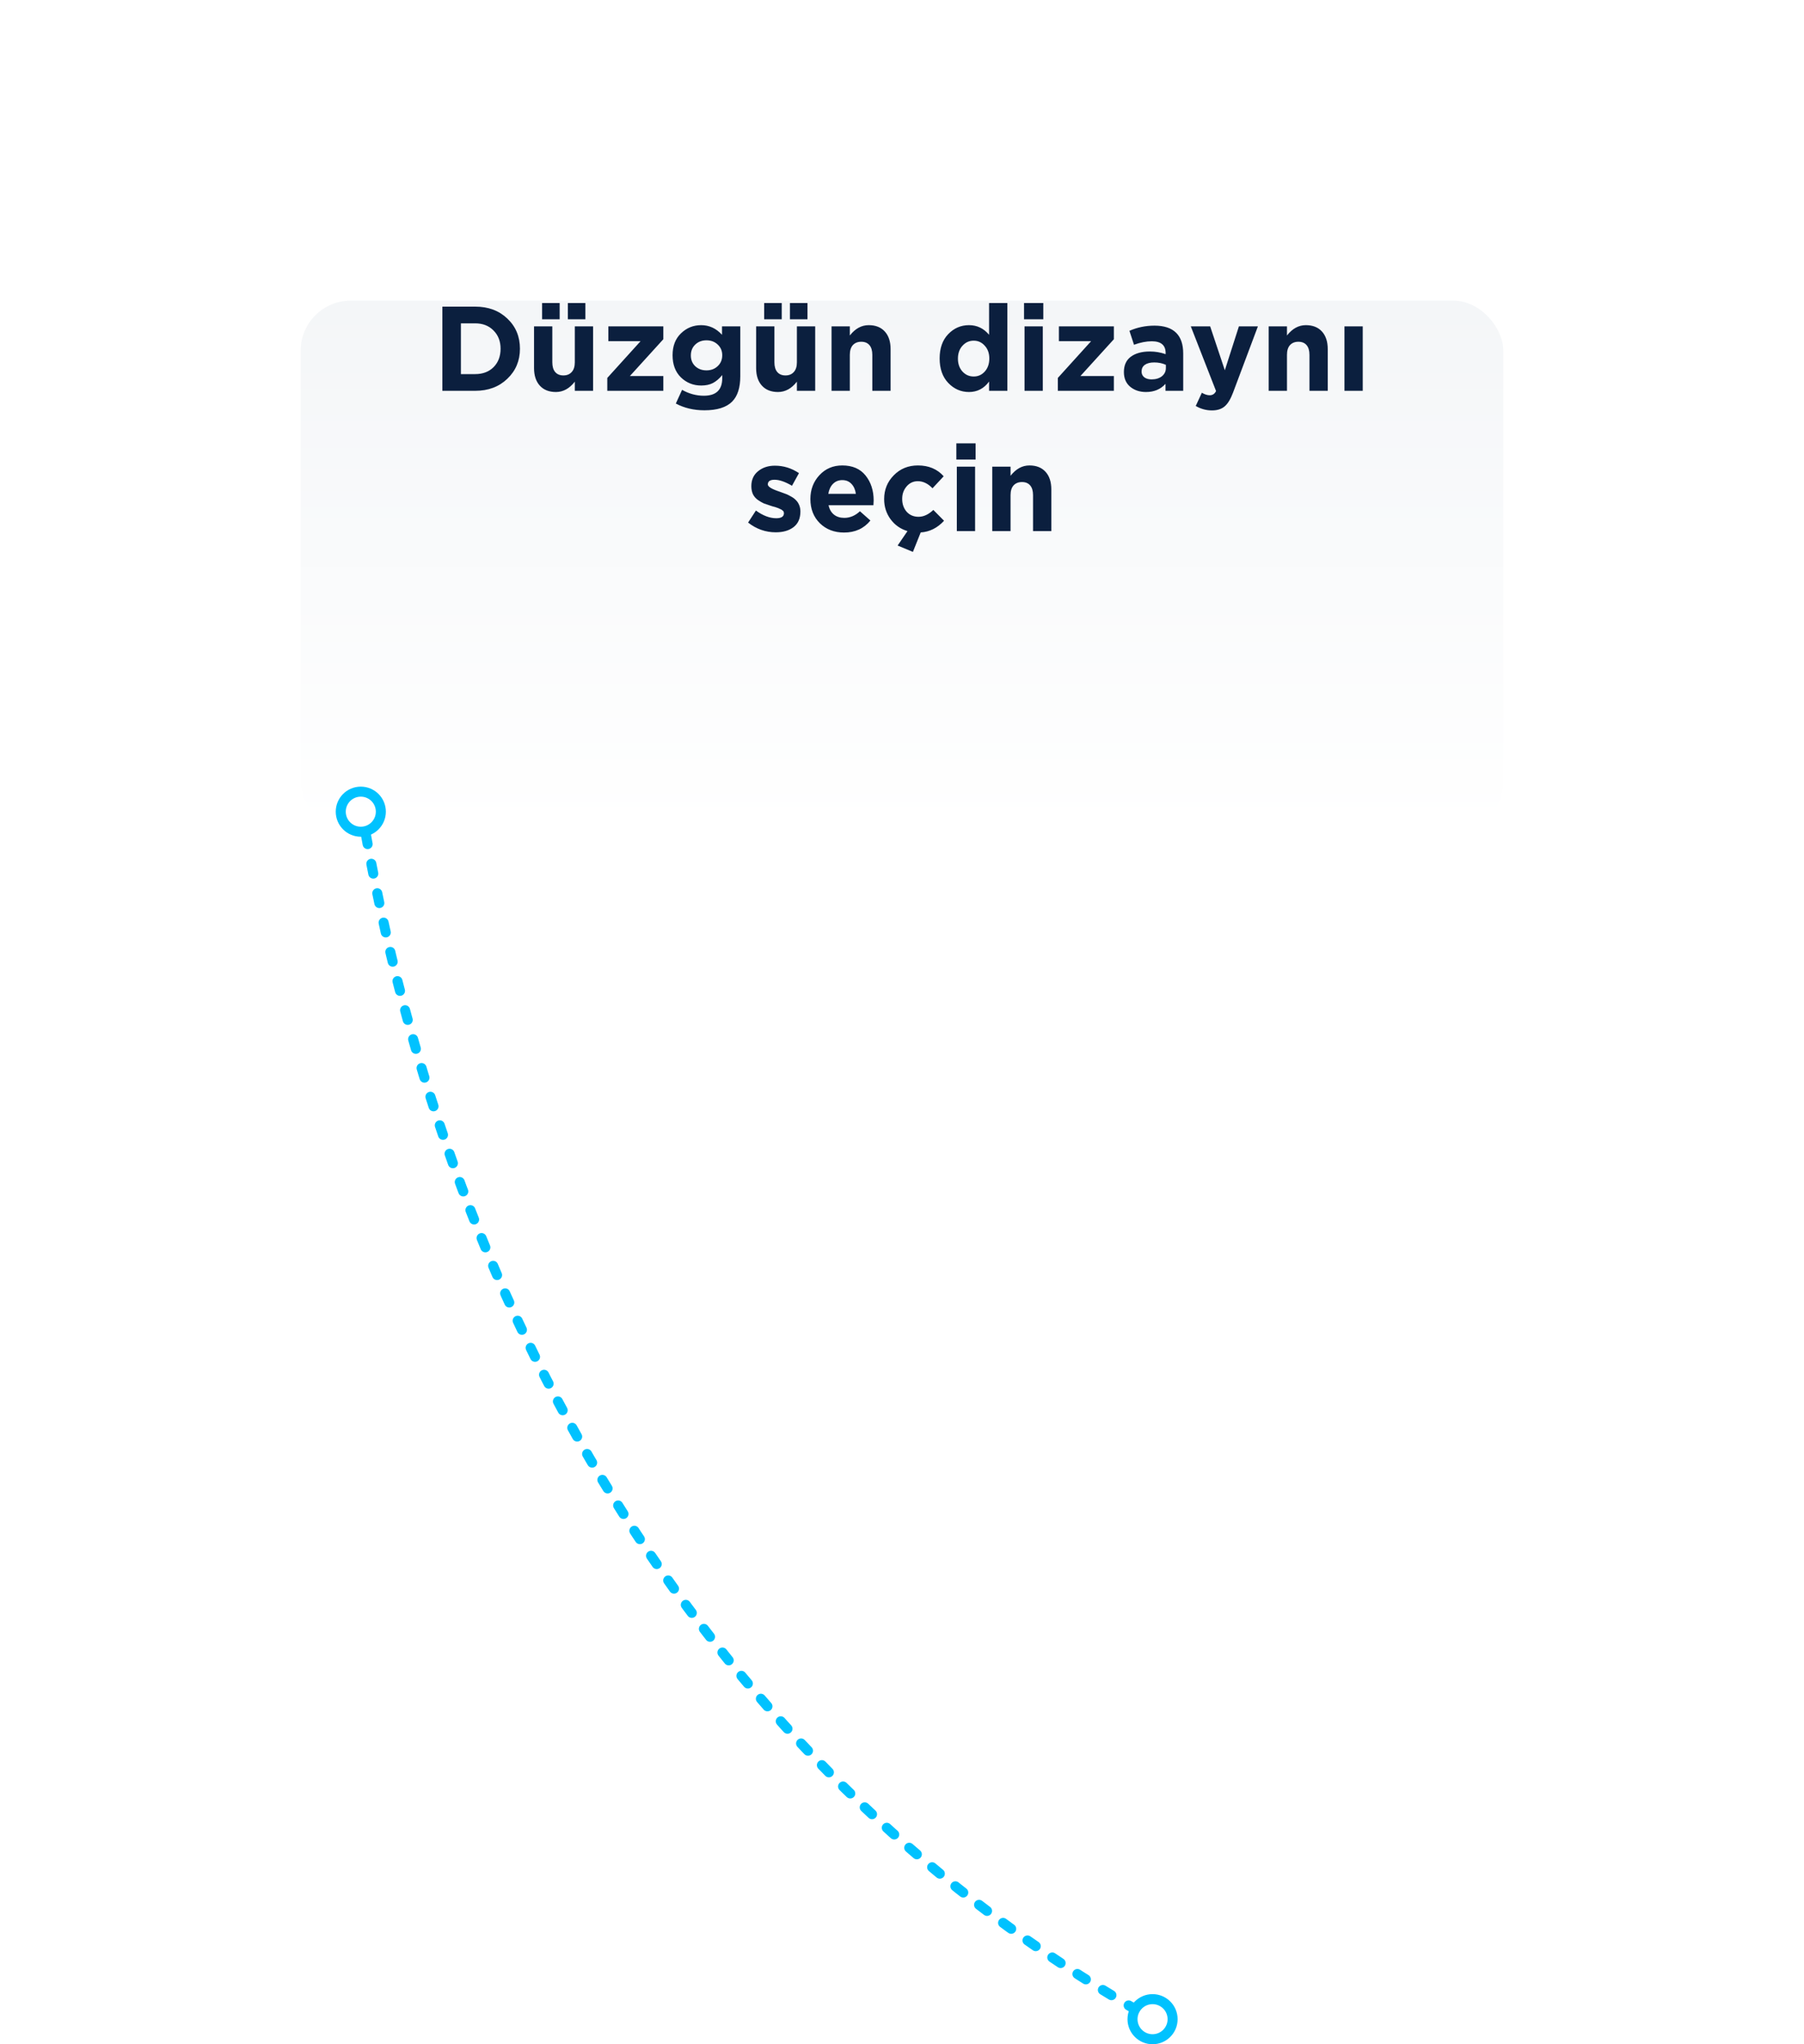 <svg xmlns="http://www.w3.org/2000/svg" width="360" height="408" fill="none"><g filter="url(#A)"><rect x="60" y="30" width="240" height="106" rx="10" fill="url(#B)"/></g><path d="M88.278 78V61.2h6.552c2.624 0 4.768.8 6.432 2.4 1.664 1.584 2.496 3.584 2.496 6 0 2.4-.84 4.4-2.52 6-1.664 1.6-3.8 2.4-6.408 2.4h-6.552zm3.696-3.336h2.856c1.52 0 2.744-.464 3.672-1.392.928-.944 1.392-2.168 1.392-3.672 0-1.488-.472-2.704-1.416-3.648-.928-.944-2.144-1.416-3.648-1.416h-2.856v10.128zm18.965 3.576c-1.376 0-2.448-.424-3.216-1.272s-1.152-2.016-1.152-3.504v-8.328h3.648v7.176c0 .848.192 1.496.576 1.944s.928.672 1.632.672 1.256-.224 1.656-.672c.416-.448.624-1.096.624-1.944v-7.176h3.648V78h-3.648v-1.824c-1.072 1.376-2.328 2.064-3.768 2.064zm2.376-14.52v-3.24h3.504v3.24h-3.504zm-5.136 0v-3.24h3.504v3.24h-3.504zM121.188 78v-2.568l6.648-7.344h-6.432v-2.952h10.968v2.568l-6.672 7.344h6.672V78h-11.184zm19.364 3.888c-2.096 0-3.992-.448-5.688-1.344l1.248-2.736c1.392.784 2.84 1.176 4.344 1.176 2.448 0 3.672-1.168 3.672-3.504v-.624c-.576.704-1.192 1.232-1.848 1.584-.64.336-1.424.504-2.352.504-1.584 0-2.936-.544-4.056-1.632-1.104-1.088-1.656-2.56-1.656-4.416 0-1.84.56-3.296 1.68-4.368 1.12-1.088 2.464-1.632 4.032-1.632 1.6 0 2.984.64 4.152 1.92v-1.68h3.648v9.96c0 2.288-.544 3.976-1.632 5.064-1.152 1.152-3 1.728-5.544 1.728zm-1.8-8.784c.592.544 1.336.816 2.232.816s1.64-.28 2.232-.84c.608-.56.912-1.288.912-2.184 0-.864-.304-1.576-.912-2.136-.592-.56-1.336-.84-2.232-.84s-1.64.28-2.232.84-.888 1.288-.888 2.184c0 .88.296 1.6.888 2.16zm16.507 5.136c-1.376 0-2.448-.424-3.216-1.272s-1.152-2.016-1.152-3.504v-8.328h3.648v7.176c0 .848.192 1.496.576 1.944s.928.672 1.632.672 1.256-.224 1.656-.672c.416-.448.624-1.096.624-1.944v-7.176h3.648V78h-3.648v-1.824c-1.072 1.376-2.328 2.064-3.768 2.064zm2.376-14.52v-3.24h3.504v3.24h-3.504zm-5.136 0v-3.24h3.504v3.24h-3.504zM165.941 78V65.136h3.648v1.824c1.072-1.376 2.328-2.064 3.768-2.064 1.376 0 2.448.424 3.216 1.272s1.152 2.016 1.152 3.504V78h-3.648v-7.176c0-.848-.192-1.496-.576-1.944s-.928-.672-1.632-.672-1.264.224-1.68.672c-.4.448-.6 1.096-.6 1.944V78h-3.648zm27.428.24c-1.6 0-2.976-.6-4.128-1.8s-1.728-2.832-1.728-4.896c0-2.048.568-3.664 1.704-4.848 1.152-1.2 2.536-1.8 4.152-1.8 1.6 0 2.936.64 4.008 1.92V60.48h3.648V78h-3.648v-1.848c-1.024 1.392-2.36 2.088-4.008 2.088zm-1.296-4.08c.608.656 1.352.984 2.232.984s1.616-.328 2.208-.984c.608-.672.912-1.544.912-2.616 0-1.04-.304-1.888-.912-2.544-.592-.672-1.328-1.008-2.208-1.008s-1.624.336-2.232 1.008c-.608.656-.912 1.52-.912 2.592 0 1.04.304 1.896.912 2.568zm12.283-10.44v-3.24h3.84v3.24h-3.84zm.096 14.28V65.136h3.648V78h-3.648zm6.643 0v-2.568l6.648-7.344h-6.432v-2.952h10.968v2.568l-6.672 7.344h6.672V78h-11.184zm17.603.24c-1.264 0-2.32-.352-3.168-1.056-.832-.704-1.248-1.68-1.248-2.928 0-1.36.464-2.384 1.392-3.072.944-.688 2.208-1.032 3.792-1.032 1.072 0 2.12.176 3.144.528v-.216c0-1.568-.92-2.352-2.76-2.352-1.104 0-2.288.232-3.552.696l-.912-2.784c1.568-.688 3.232-1.032 4.992-1.032 1.936 0 3.384.48 4.344 1.44.928.928 1.392 2.296 1.392 4.104V78h-3.528v-1.392c-.976 1.088-2.272 1.632-3.888 1.632zm1.104-2.52c.848 0 1.536-.208 2.064-.624.528-.432.792-.976.792-1.632v-.648c-.688-.32-1.464-.48-2.328-.48-.8 0-1.424.16-1.872.48-.432.304-.648.752-.648 1.344 0 .48.184.864.552 1.152.368.272.848.408 1.44.408zm12.054 6.192c-1.152 0-2.232-.296-3.24-.888l1.224-2.64c.56.336 1.08.504 1.56.504.576 0 1-.28 1.272-.84l-5.04-12.912h3.864l2.928 8.76 2.808-8.76h3.792l-4.944 13.176c-.496 1.328-1.056 2.256-1.68 2.784-.624.544-1.472.816-2.544.816zM253.175 78V65.136h3.648v1.824c1.072-1.376 2.328-2.064 3.768-2.064 1.376 0 2.448.424 3.216 1.272s1.152 2.016 1.152 3.504V78h-3.648v-7.176c0-.848-.192-1.496-.576-1.944s-.928-.672-1.632-.672-1.264.224-1.68.672c-.4.448-.6 1.096-.6 1.944V78h-3.648zm15.121 0V65.136h3.648V78h-3.648zm-113.488 28.24c-2.032 0-3.872-.648-5.52-1.944l1.56-2.4c1.408 1.024 2.76 1.536 4.056 1.536 1.024 0 1.536-.336 1.536-1.008 0-.08-.016-.16-.048-.24-.016-.08-.056-.152-.12-.216s-.136-.12-.216-.168c-.064-.064-.16-.12-.288-.168-.112-.064-.216-.112-.312-.144-.08-.048-.2-.096-.36-.144l-.408-.144-.456-.12-.456-.144-1.392-.48c-.368-.176-.76-.408-1.176-.696-.416-.304-.736-.68-.96-1.128-.208-.464-.312-1-.312-1.608 0-1.264.448-2.256 1.344-2.976.896-.736 2.016-1.104 3.36-1.104 1.728 0 3.328.496 4.8 1.488l-1.392 2.52c-1.36-.8-2.52-1.2-3.48-1.2-.896 0-1.344.312-1.344.936 0 .432.736.896 2.208 1.392l.408.144 1.104.408c.304.128.648.304 1.032.528s.688.464.912.72c.24.24.44.552.6.936s.24.808.24 1.272c0 1.376-.456 2.416-1.368 3.12-.896.688-2.08 1.032-3.552 1.032zm13.631.048c-1.952 0-3.56-.616-4.824-1.848-1.264-1.248-1.896-2.864-1.896-4.848 0-1.872.6-3.456 1.8-4.752s2.72-1.944 4.56-1.944c2.032 0 3.584.672 4.656 2.016s1.608 3 1.608 4.968l-.048.96h-8.952c.176.816.536 1.44 1.08 1.872s1.232.648 2.064.648c1.136 0 2.176-.44 3.12-1.32l2.088 1.848c-1.296 1.6-3.048 2.4-5.256 2.4zm-3.144-7.728h5.496c-.112-.832-.408-1.496-.888-1.992-.464-.496-1.072-.744-1.824-.744-.736 0-1.352.248-1.848.744-.48.48-.792 1.144-.936 1.992zm16.879 11.592l-3.048-1.272 1.968-2.88c-1.392-.416-2.52-1.208-3.384-2.376-.848-1.168-1.272-2.496-1.272-3.984v-.048c0-1.856.64-3.432 1.92-4.728 1.28-1.312 2.888-1.968 4.824-1.968 2.144 0 3.856.72 5.136 2.16l-2.232 2.4c-.896-.944-1.872-1.416-2.928-1.416-.896 0-1.64.344-2.232 1.032s-.888 1.512-.888 2.472v.048c0 1.008.296 1.856.888 2.544.608.672 1.4 1.008 2.376 1.008 1.008 0 1.992-.456 2.952-1.368l2.136 2.16c-1.328 1.44-2.88 2.216-4.656 2.328l-1.56 3.888zm8.671-18.432v-3.24h3.84v3.24h-3.84zm.096 14.28V93.136h3.648V106h-3.648zm7.074 0V93.136h3.648v1.824c1.072-1.376 2.328-2.064 3.768-2.064 1.376 0 2.448.424 3.216 1.272s1.152 2.016 1.152 3.504V106h-3.648v-7.176c0-.848-.192-1.496-.576-1.944s-.928-.672-1.632-.672-1.264.224-1.68.672c-.4.448-.6 1.096-.6 1.944V106h-3.648z" fill="#0b1f3e"/><g stroke="#00c2ff" stroke-width="2"><circle cx="230" cy="403" r="4"/><circle cx="72" cy="162" r="4"/><path d="M73.001 166.5C92 272.5 147 355 226.5 401" stroke-linecap="round" stroke-linejoin="round" stroke-dasharray="2 4"/></g><defs><filter id="A" x="0" y="0" width="360" height="226" filterUnits="userSpaceOnUse" color-interpolation-filters="sRGB"><feFlood flood-opacity="0" result="A"/><feColorMatrix in="SourceAlpha" values="0 0 0 0 0 0 0 0 0 0 0 0 0 0 0 0 0 0 127 0"/><feMorphology radius="30" in="SourceAlpha"/><feOffset dy="30"/><feGaussianBlur stdDeviation="45"/><feColorMatrix values="0 0 0 0 0 0 0 0 0 0 0 0 0 0 0 0 0 0 0.25 0"/><feBlend in2="A"/><feBlend in="SourceGraphic"/></filter><linearGradient id="B" x1="300" y1="30" x2="300" y2="136" gradientUnits="userSpaceOnUse"><stop stop-color="#f4f6f8"/><stop offset="1" stop-color="#fff"/></linearGradient></defs></svg>